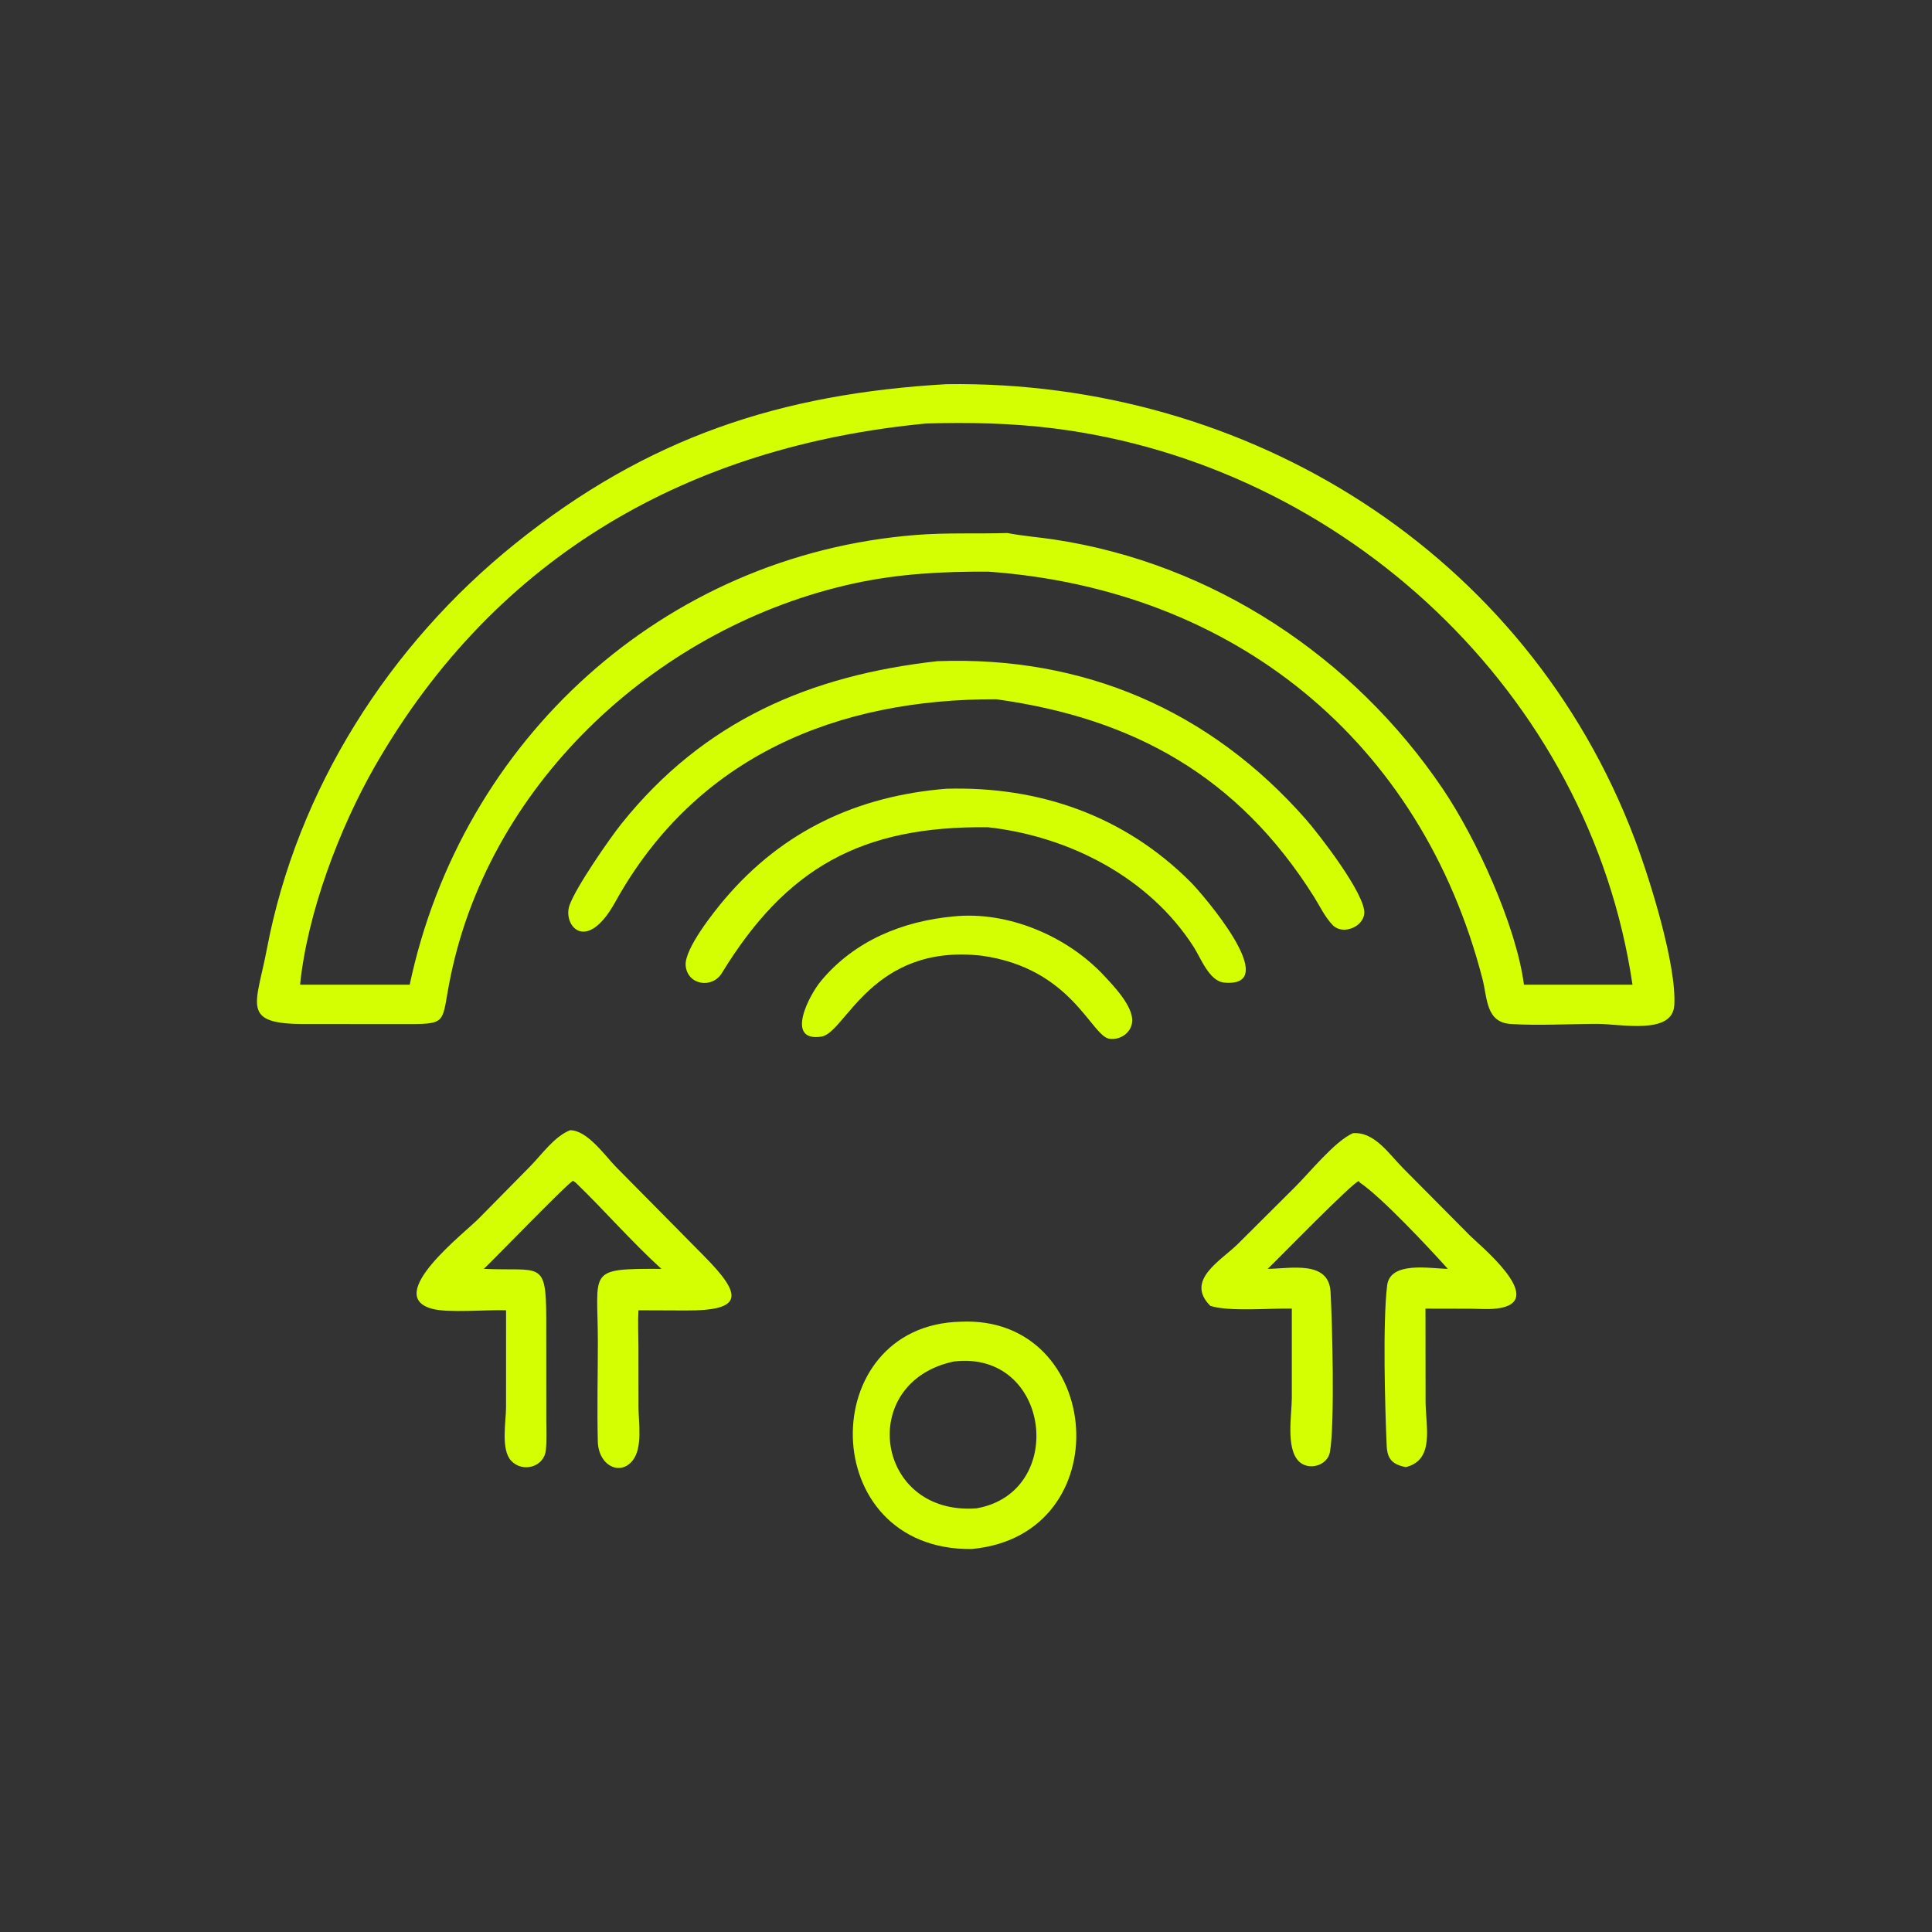 <svg xmlns="http://www.w3.org/2000/svg" width="1024" height="1024"><rect width="100%" height="100%" fill="#333333" stroke="none"/><path fill="#D3FF02" d="M523.692 302.984c-24.154-.096-47.35 1.084-71.048 6.246-102.434 22.312-192.122 103.92-213.756 207.974-5.478 26.34-.24 25.604-27.474 25.572l-49.597-.028c-34.582.158-26.017-9.956-20.398-39.618 16.038-84.68 64.759-161.178 131.575-214.924 70.174-56.446 140.704-79.502 228.576-84.584 159.676-2.3 307.464 89.128 364.924 241.254 7.942 21.028 22.208 66.636 20.91 87.97-.966 15.868-28.66 9.818-40.764 9.83-14.586.014-31.656 1.008-45.946.056-13.2-.88-12.308-13.62-14.936-23.806-32.474-125.908-131.426-206.632-262.066-215.942Zm-32.778-78.528C366.026 236.328 262.988 294.1 198.769 406.034c-18.826 32.816-35.919 78.018-39.72 115.872h58.103c27.54-129.774 134.468-227.708 268.186-238.358 16.268-1.296 32.354-.552 48.614-1.03 8.188 1.588 16.544 2.194 24.788 3.438 83.936 12.67 158.622 62.036 206.042 132.264 17.454 25.85 38.738 71.922 42.952 103.686h57.51C842.49 367.208 712.228 246.454 558.796 227.084c-22.37-2.824-45.352-3.302-67.882-2.628Z"/><path fill="#D3FF02" d="M528.124 370.634c-83.994-.338-159.048 29.92-202.028 107.464-15.398 27.782-27.936 12.326-24.258 1.77 3.36-9.64 21.324-35.502 27.514-43.238 43.824-54.762 100.224-78.66 167.494-86.198 77.474-2.864 144.456 25.996 195.292 83.82 6.82 7.758 31.916 40.066 30.95 49.988-.702 7.204-11.446 11.41-16.61 6.2-4.194-4.23-6.898-10.136-10.054-15.15-40.228-63.94-95.772-94.602-168.3-104.656Z"/><path fill="#D3FF02" d="M523.692 438.462c-67.072-.808-106.978 21.468-141.1 77.316-5.086 8.326-18.164 6.432-19.17-3.906-.858-8.836 15.07-28.746 20.848-35.534 30.762-36.146 70.412-54.506 117.3-58.288 49.286-1.41 94.354 14.266 129.576 49.546 5.708 5.716 49.46 56.08 17.698 53.196-7.894-.716-12.436-13.052-16.074-18.75-23.63-37.024-66.248-58.786-109.078-63.58Z"/><path fill="#D3FF02" d="M520.232 506.526c-58.274-6.528-72.078 40.906-84.81 42.886-19.386 3.014-6.858-21.628-.19-29.598 17.826-21.31 43.206-31.632 70.388-34.11 28.606-2.87 59.776 10.398 79.206 31.05 5.206 5.536 15.782 16.488 15.258 24.618-.382 5.93-6.168 9.912-11.868 9.24-9.898-1.164-19.812-37.42-67.984-44.086ZM268.228 694.482c-10.538-.414-30.638 1.612-39.448-.868-25.518-7.188 17.686-40.264 25.094-47.9l27.226-27.626c6.23-6.342 12.59-15.632 21.028-19.036 9.126-.076 18.512 13.452 24.3 19.384l46.544 47.094c20.63 20.796 21.536 29.234-9.65 29.048l-24.926-.096c-.372 6.284-.026 12.77-.012 19.07l.03 32.49c.062 7.976 2.278 21.178-3.046 27.988-6.606 8.452-18.2 2.854-18.518-10.082-.43-17.424.016-34.976.028-52.42.026-38.452-6.384-39.132 33.682-39.002-15.836-14.41-30.014-30.798-45.426-45.692l-1.372-.986c-2.302.552-42.276 42.044-47.33 46.678 30.084 1.338 33.04-4.984 33.092 26.284l.036 53.846c0 5.262.302 10.776-.256 16.006-.952 8.904-12.234 12.066-18.336 5.604-5.66-5.996-2.754-20.894-2.752-28.362l.012-51.422Zm373.272-2.344c-13.592-13.568 5.598-23.906 14.636-32.854l29.804-29.682c8.016-7.876 21.348-24.618 31.128-28.99 11.552-.914 19.332 11.328 26.688 18.648l35.328 35.594c4.642 4.756 40.322 33.582 16.482 38.344-5.232 1.044-11.204.478-16.52.446l-23.516-.044.05 48.692c.008 14.008 5.044 31.396-10.476 35.336-6.858-1.408-9.808-4.054-10.128-11.28-.896-20.242-2.158-65.278.23-85.01 1.59-13.148 23.084-8.91 32.17-8.812-10.708-11.932-35.106-37.91-46.562-45.692l-.632-.816c-2.806.19-43.54 42.034-48.268 46.508 11.91-.1 32.356-4.734 33.306 12.166.902 16.068 2.322 69.798-.322 84.866-1.302 7.42-11.5 10.126-16.606 4.862-6.812-7.022-3.646-24.624-3.6-33.424V693.6c-11.472-.306-33.036 1.75-43.192-1.462ZM514.91 821.014c-82.722.836-83.052-118.658-5.802-120.482 76.032-3.642 85.264 113.28 5.802 120.482Zm-9.29-99.408c-51.912 10.918-41.742 81.948 12.004 77.834 48.15-8.466 39.286-83.91-12.004-77.834Z"/></svg>